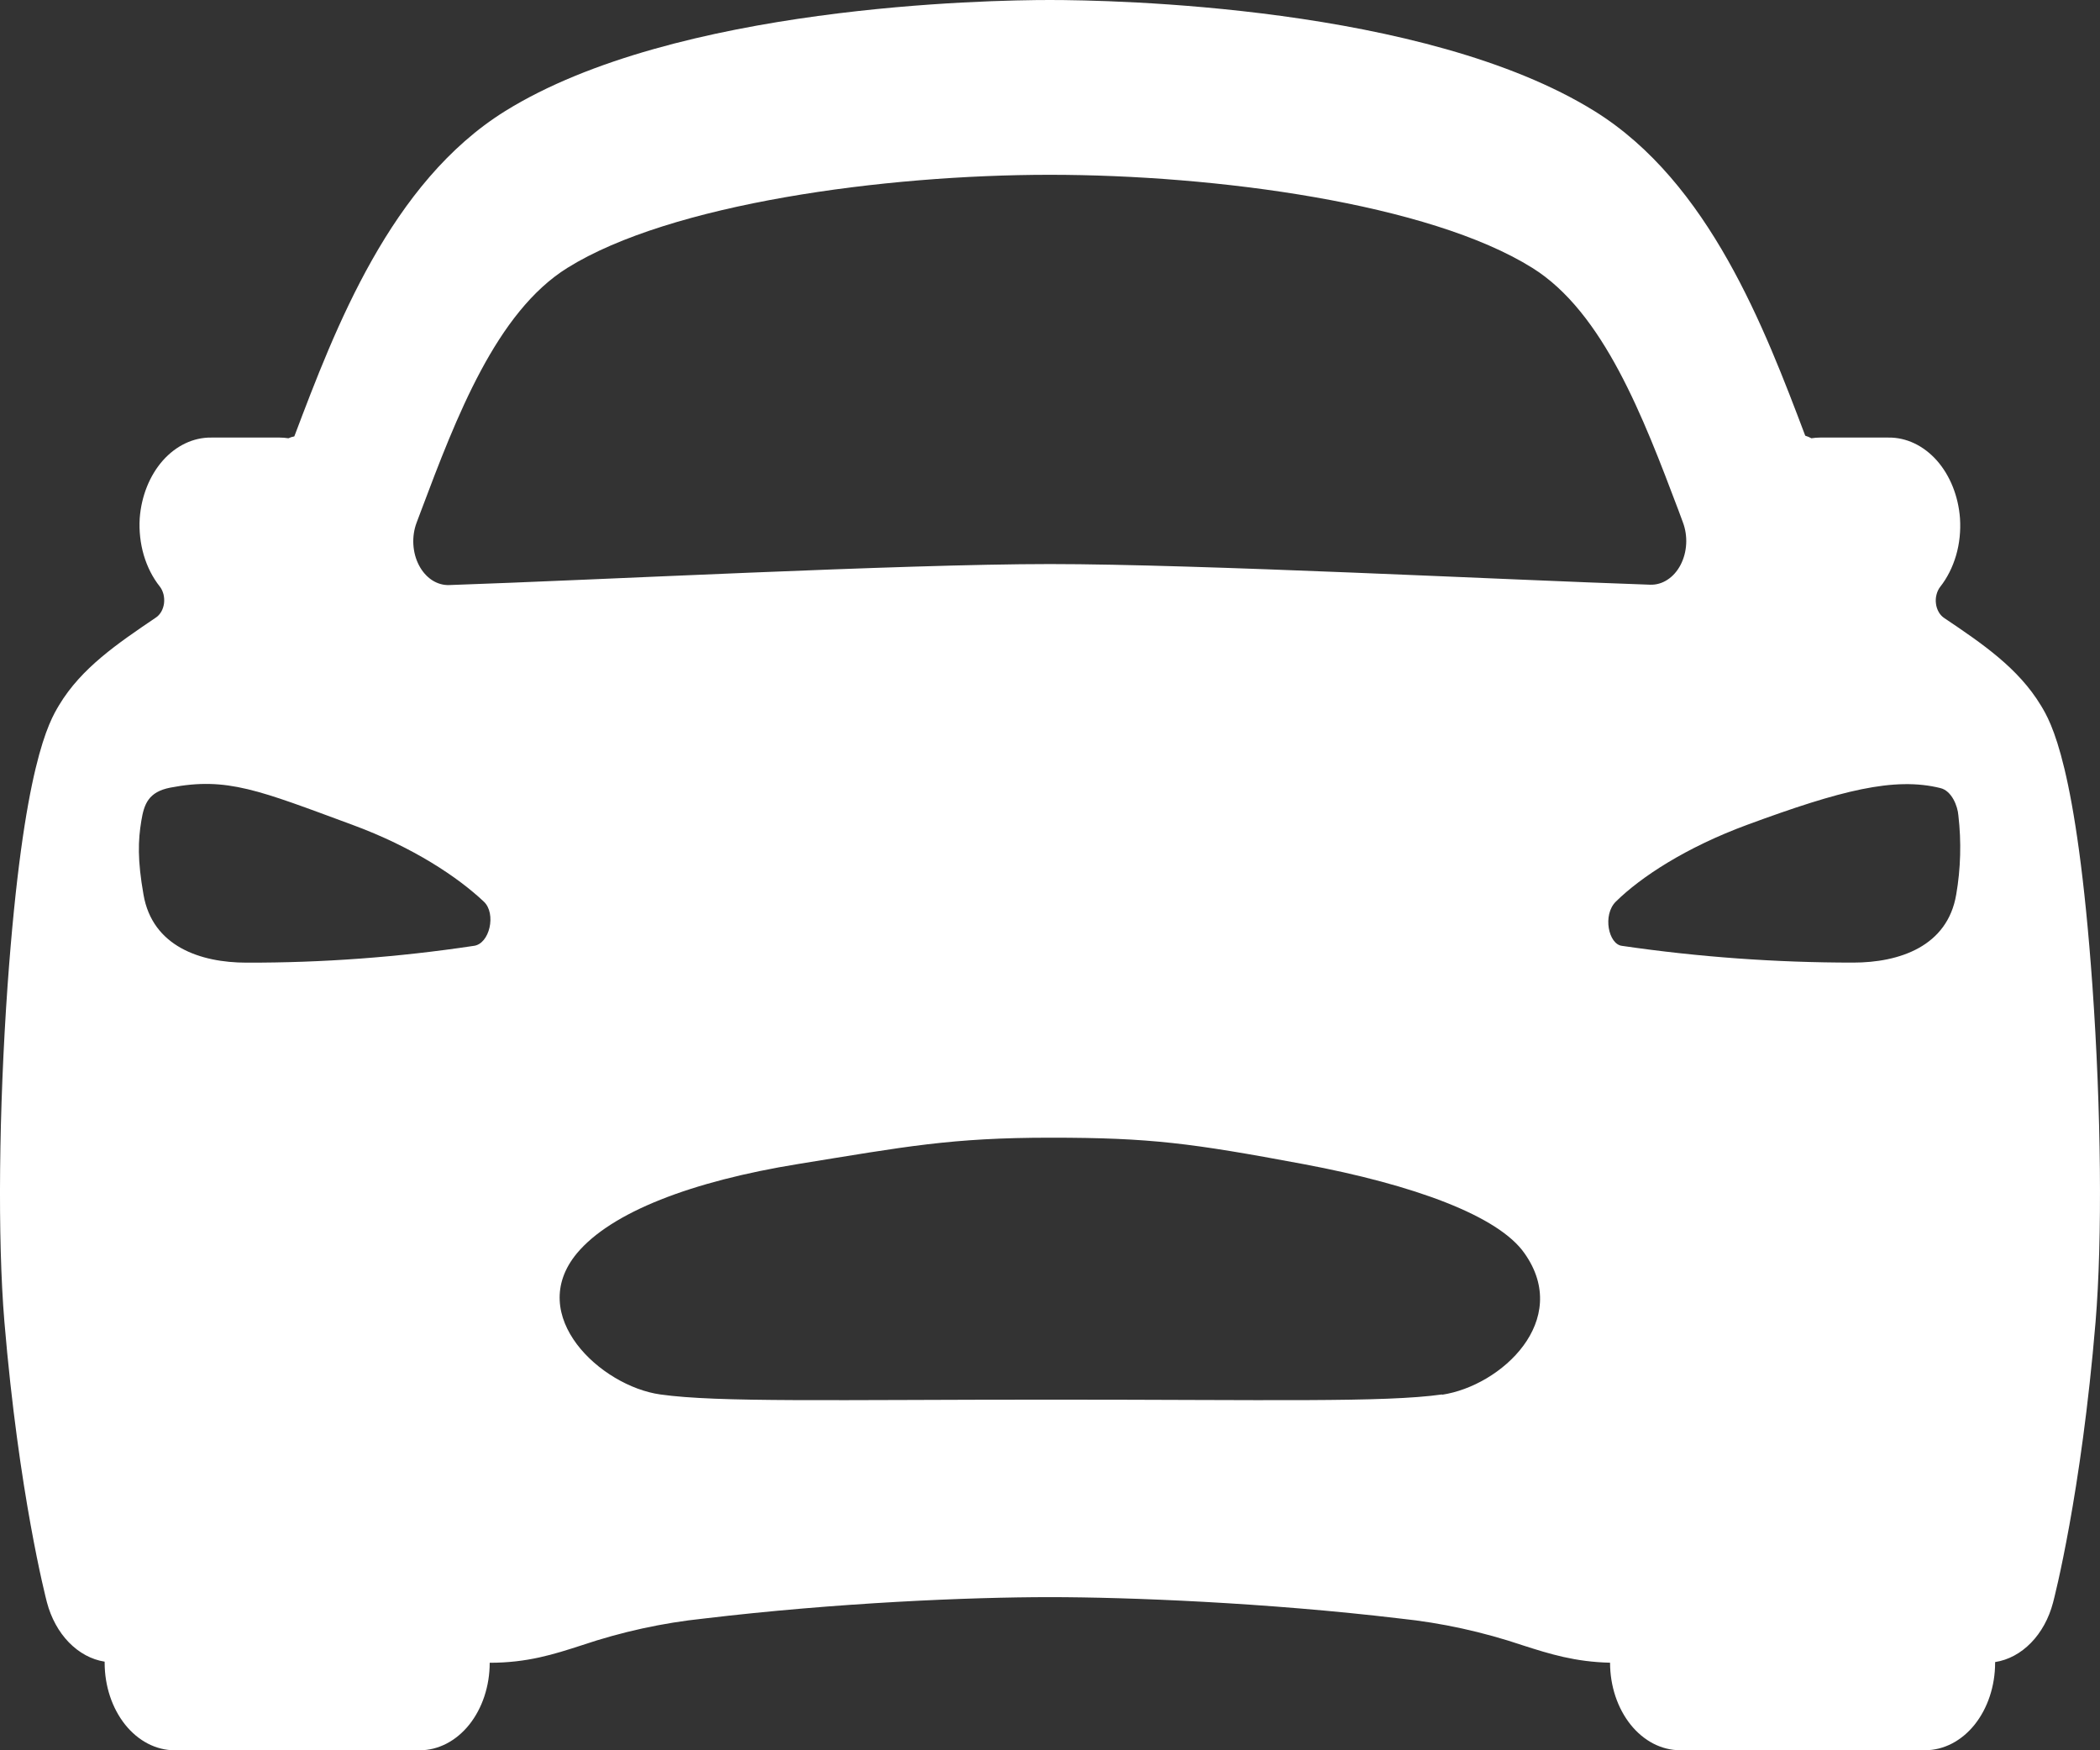 <?xml version="1.0" encoding="UTF-8"?> <svg xmlns="http://www.w3.org/2000/svg" width="36" height="30" viewBox="0 0 36 30" fill="none"><rect x="0" y="0" width="36" height="30" fill="#333333" stroke="none"/><path d="M35.87 16.896C35.6 13.107 35.155 12.369 34.987 12.092C34.6 11.451 33.982 11.032 33.328 10.592C33.291 10.567 33.259 10.533 33.235 10.49C33.211 10.448 33.194 10.399 33.188 10.347C33.181 10.295 33.184 10.242 33.197 10.193C33.209 10.143 33.231 10.097 33.26 10.059C33.381 9.906 33.474 9.721 33.533 9.519C33.592 9.316 33.614 9.1 33.6 8.885C33.572 8.504 33.43 8.15 33.203 7.893C32.975 7.637 32.679 7.496 32.373 7.5H31.203C31.153 7.5 31.103 7.504 31.053 7.512C31.019 7.494 30.984 7.479 30.947 7.468C30.254 5.637 29.305 3.13 27.339 1.907C24.422 0.094 19.048 0 17.997 0C16.947 0 11.574 0.094 8.66 1.904C6.693 3.127 5.744 5.634 5.051 7.465L5.045 7.48C5.011 7.486 4.977 7.497 4.944 7.512C4.894 7.504 4.844 7.5 4.794 7.5H3.622C3.316 7.496 3.02 7.637 2.792 7.893C2.565 8.15 2.423 8.504 2.395 8.885C2.382 9.099 2.406 9.314 2.465 9.516C2.525 9.718 2.618 9.901 2.74 10.054C2.769 10.091 2.79 10.137 2.803 10.187C2.815 10.237 2.818 10.29 2.812 10.341C2.805 10.393 2.789 10.442 2.765 10.484C2.74 10.527 2.708 10.562 2.671 10.586C2.017 11.029 1.396 11.448 1.013 12.086C0.845 12.367 0.401 13.102 0.13 16.89C-0.02 19.022 -0.043 21.229 0.075 22.65C0.322 25.603 0.785 27.388 0.804 27.462C0.875 27.732 1.006 27.971 1.181 28.151C1.357 28.331 1.569 28.446 1.794 28.481V28.5C1.794 28.898 1.921 29.279 2.146 29.561C2.371 29.842 2.676 30 2.995 30H7.195C7.513 30 7.819 29.842 8.044 29.561C8.269 29.279 8.395 28.898 8.395 28.5C9.041 28.5 9.491 28.356 9.967 28.202C10.655 27.97 11.357 27.816 12.067 27.742C14.356 27.469 16.632 27.375 17.997 27.375C19.336 27.375 21.712 27.469 24.004 27.742C24.717 27.816 25.423 27.971 26.113 28.204C26.569 28.35 27.002 28.485 27.601 28.499C27.601 28.897 27.728 29.278 27.953 29.56C28.178 29.841 28.483 29.999 28.801 29.999H33.002C33.32 29.999 33.626 29.841 33.851 29.56C34.076 29.278 34.202 28.897 34.202 28.499V28.488C34.428 28.453 34.641 28.339 34.817 28.158C34.993 27.978 35.124 27.739 35.195 27.469C35.215 27.395 35.678 25.61 35.924 22.657C36.042 21.234 36.021 19.031 35.87 16.896ZM7.221 8.748C7.821 7.154 8.507 5.35 9.729 4.59C11.495 3.491 15.155 2.996 17.997 2.996C20.84 2.996 24.5 3.487 26.266 4.59C27.488 5.35 28.171 7.155 28.774 8.748L28.849 8.951C28.893 9.067 28.913 9.195 28.906 9.323C28.899 9.451 28.866 9.574 28.81 9.682C28.754 9.789 28.677 9.877 28.586 9.936C28.495 9.996 28.394 10.025 28.291 10.022C25.799 9.938 20.548 9.668 17.997 9.668C15.447 9.668 10.196 9.944 7.7 10.028C7.598 10.032 7.496 10.002 7.405 9.943C7.315 9.883 7.237 9.795 7.182 9.688C7.126 9.581 7.093 9.457 7.086 9.329C7.079 9.202 7.098 9.074 7.142 8.958C7.168 8.888 7.196 8.818 7.221 8.748ZM8.116 16.213C6.825 16.407 5.527 16.503 4.227 16.5C3.432 16.5 2.612 16.219 2.46 15.334C2.355 14.738 2.367 14.404 2.423 14.067C2.47 13.781 2.545 13.573 2.92 13.5C3.895 13.312 4.441 13.548 6.037 14.136C7.095 14.525 7.859 15.043 8.294 15.454C8.512 15.656 8.396 16.185 8.116 16.213ZM24.721 23.901C23.734 24.041 21.76 23.99 18.02 23.99C14.28 23.99 12.306 24.041 11.319 23.901C10.301 23.759 9.002 22.555 9.889 21.483C10.479 20.776 11.856 20.247 13.69 19.95C15.524 19.653 16.301 19.5 18.012 19.5C19.724 19.5 20.422 19.594 22.335 19.951C24.247 20.308 25.693 20.843 26.136 21.484C26.945 22.631 25.739 23.752 24.721 23.906V23.901ZM33.535 15.333C33.385 16.222 32.56 16.499 31.768 16.499C30.444 16.499 29.12 16.404 27.805 16.212C27.575 16.185 27.468 15.682 27.701 15.453C28.129 15.032 28.901 14.524 29.958 14.135C31.554 13.547 32.475 13.312 33.265 13.508C33.458 13.555 33.56 13.814 33.572 13.976C33.625 14.428 33.612 14.888 33.535 15.334V15.333Z" fill="white"></path></svg> 